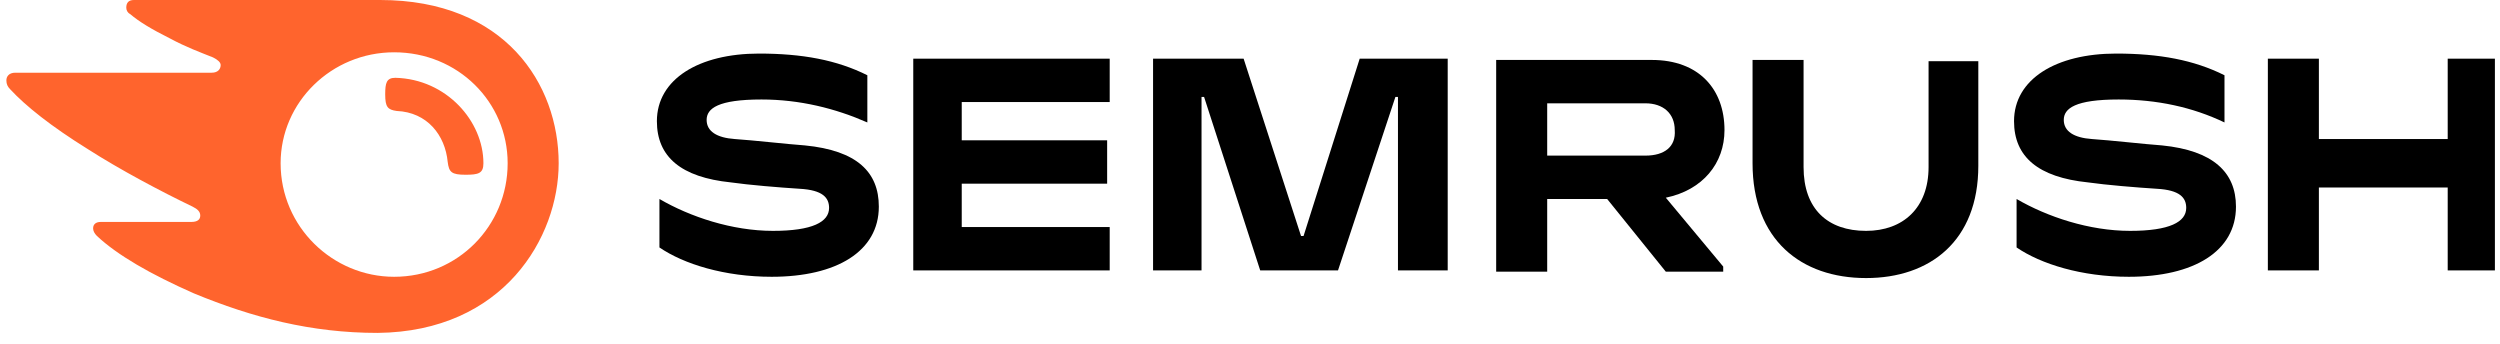 <svg width="196" height="27" viewBox="0 0 196 27" fill="none" xmlns="http://www.w3.org/2000/svg">
<path d="M135.2 10.2C135.2 7 133.2 4.7 129.5 4.7H117.3V21.3H121.3V15.6H126L130.6 21.3H135.1V20.9L130.6 15.5C133.5 14.9 135.2 12.8 135.2 10.2ZM129 12.2H121.3V8.1H129C130.4 8.1 131.3 8.9 131.3 10.2C131.4 11.5 130.5 12.2 129 12.2Z" fill="black"/>
<path d="M195.6 4.6H191.9V10.9H181.8V4.6H177.8V21.2H181.8V14.7H191.9V21.2H195.6V4.6Z" fill="black"/>
<path d="M106.6 4.6L102.2 18.5H102L97.5 4.6H90.4V21.2H94.2V7.6H94.4L98.8 21.2H104.9L109.4 7.6H109.6V21.2H113.5V4.6H106.6Z" fill="black"/>
<path d="M63.1 11.4C61.7 11.3 59.1 11 57.6 10.9C56.2 10.8 55.4 10.3 55.4 9.4C55.4 8.5 56.3 7.8 59.7 7.8C62.7 7.8 65.5 8.5 68 9.6V5.9C65.6 4.7 62.9 4.2 59.5 4.2C54.8 4.2 51.5 6.2 51.5 9.5C51.5 12.3 53.4 13.9 57.3 14.3C58.7 14.5 61.1 14.7 62.7 14.8C64.5 14.9 65 15.5 65 16.3C65 17.4 63.7 18.1 60.6 18.1C57.4 18.1 54.1 17 51.7 15.6V19.4C53.6 20.7 56.8 21.7 60.5 21.7C65.6 21.7 68.9 19.7 68.9 16.2C68.9 13.5 67.2 11.8 63.1 11.4Z" fill="black"/>
<path d="M71.6 4.6V21.2H87V17.8H75.4V14.4H86.8V11H75.4V8H87V4.6H71.6Z" fill="black"/>
<path d="M169.5 11.4C168.1 11.3 165.5 11 164 10.9C162.6 10.8 161.8 10.3 161.8 9.4C161.8 8.5 162.7 7.8 166.1 7.8C169.1 7.8 171.9 8.4 174.4 9.6V5.9C172 4.7 169.3 4.2 165.9 4.2C161.2 4.2 157.9 6.2 157.9 9.5C157.9 12.3 159.8 13.9 163.7 14.3C165.1 14.5 167.5 14.7 169.1 14.8C170.9 14.9 171.4 15.5 171.4 16.3C171.4 17.4 170.1 18.1 167 18.1C163.8 18.1 160.5 17 158.1 15.6V19.4C160 20.7 163.2 21.7 166.9 21.7C172 21.7 175.3 19.7 175.3 16.2C175.3 13.5 173.5 11.8 169.5 11.4Z" fill="black"/>
<path d="M151.2 4.6V13.1C151.2 16.3 149.2 18.1 146.3 18.1C143.3 18.1 141.4 16.4 141.4 13.1V4.7H137.4V12.8C137.4 18.8 141.2 21.8 146.3 21.8C151.3 21.8 155.1 18.9 155.1 13V4.8H151.2V4.6Z" fill="black"/>
<path d="M37.9 12.8C37.9 13.6 37.5 13.7 36.5 13.7C35.4 13.7 35.2 13.5 35.1 12.7C34.9 10.6 33.5 8.8 31.1 8.7C30.4 8.6 30.2 8.4 30.2 7.4C30.2 6.5 30.3 6.1 31 6.1C35 6.2 37.9 9.5 37.9 12.8ZM43.8 12.8C43.8 6.6 39.6 0 29.8 0H10.5C10.1 0 9.9 0.2 9.9 0.6C9.9 0.8 10 1 10.2 1.1C10.9 1.7 11.9 2.3 13.3 3C14.6 3.7 15.7 4.1 16.7 4.5C17.1 4.7 17.3 4.9 17.3 5.1C17.3 5.4 17.1 5.7 16.6 5.7H1.2C0.7 5.7 0.5 6 0.5 6.3C0.5 6.6 0.6 6.8 0.8 7C2 8.3 4 9.9 6.9 11.7C9.4 13.3 12.6 15 15.1 16.2C15.5 16.4 15.7 16.6 15.7 16.9C15.7 17.2 15.5 17.4 15 17.4H7.9C7.5 17.4 7.3 17.6 7.3 17.9C7.3 18.1 7.4 18.3 7.6 18.5C9.2 20 11.8 21.5 15.2 23C19.8 24.9 24.4 26.1 29.6 26.1C39.5 26 43.8 18.6 43.8 12.8ZM30.9 21.7C26.1 21.7 22 17.8 22 12.8C22 8 26 4.1 30.9 4.1C35.9 4.1 39.8 8 39.8 12.8C39.8 17.7 35.9 21.7 30.9 21.7Z" fill="#FF642D"/>
</svg>
